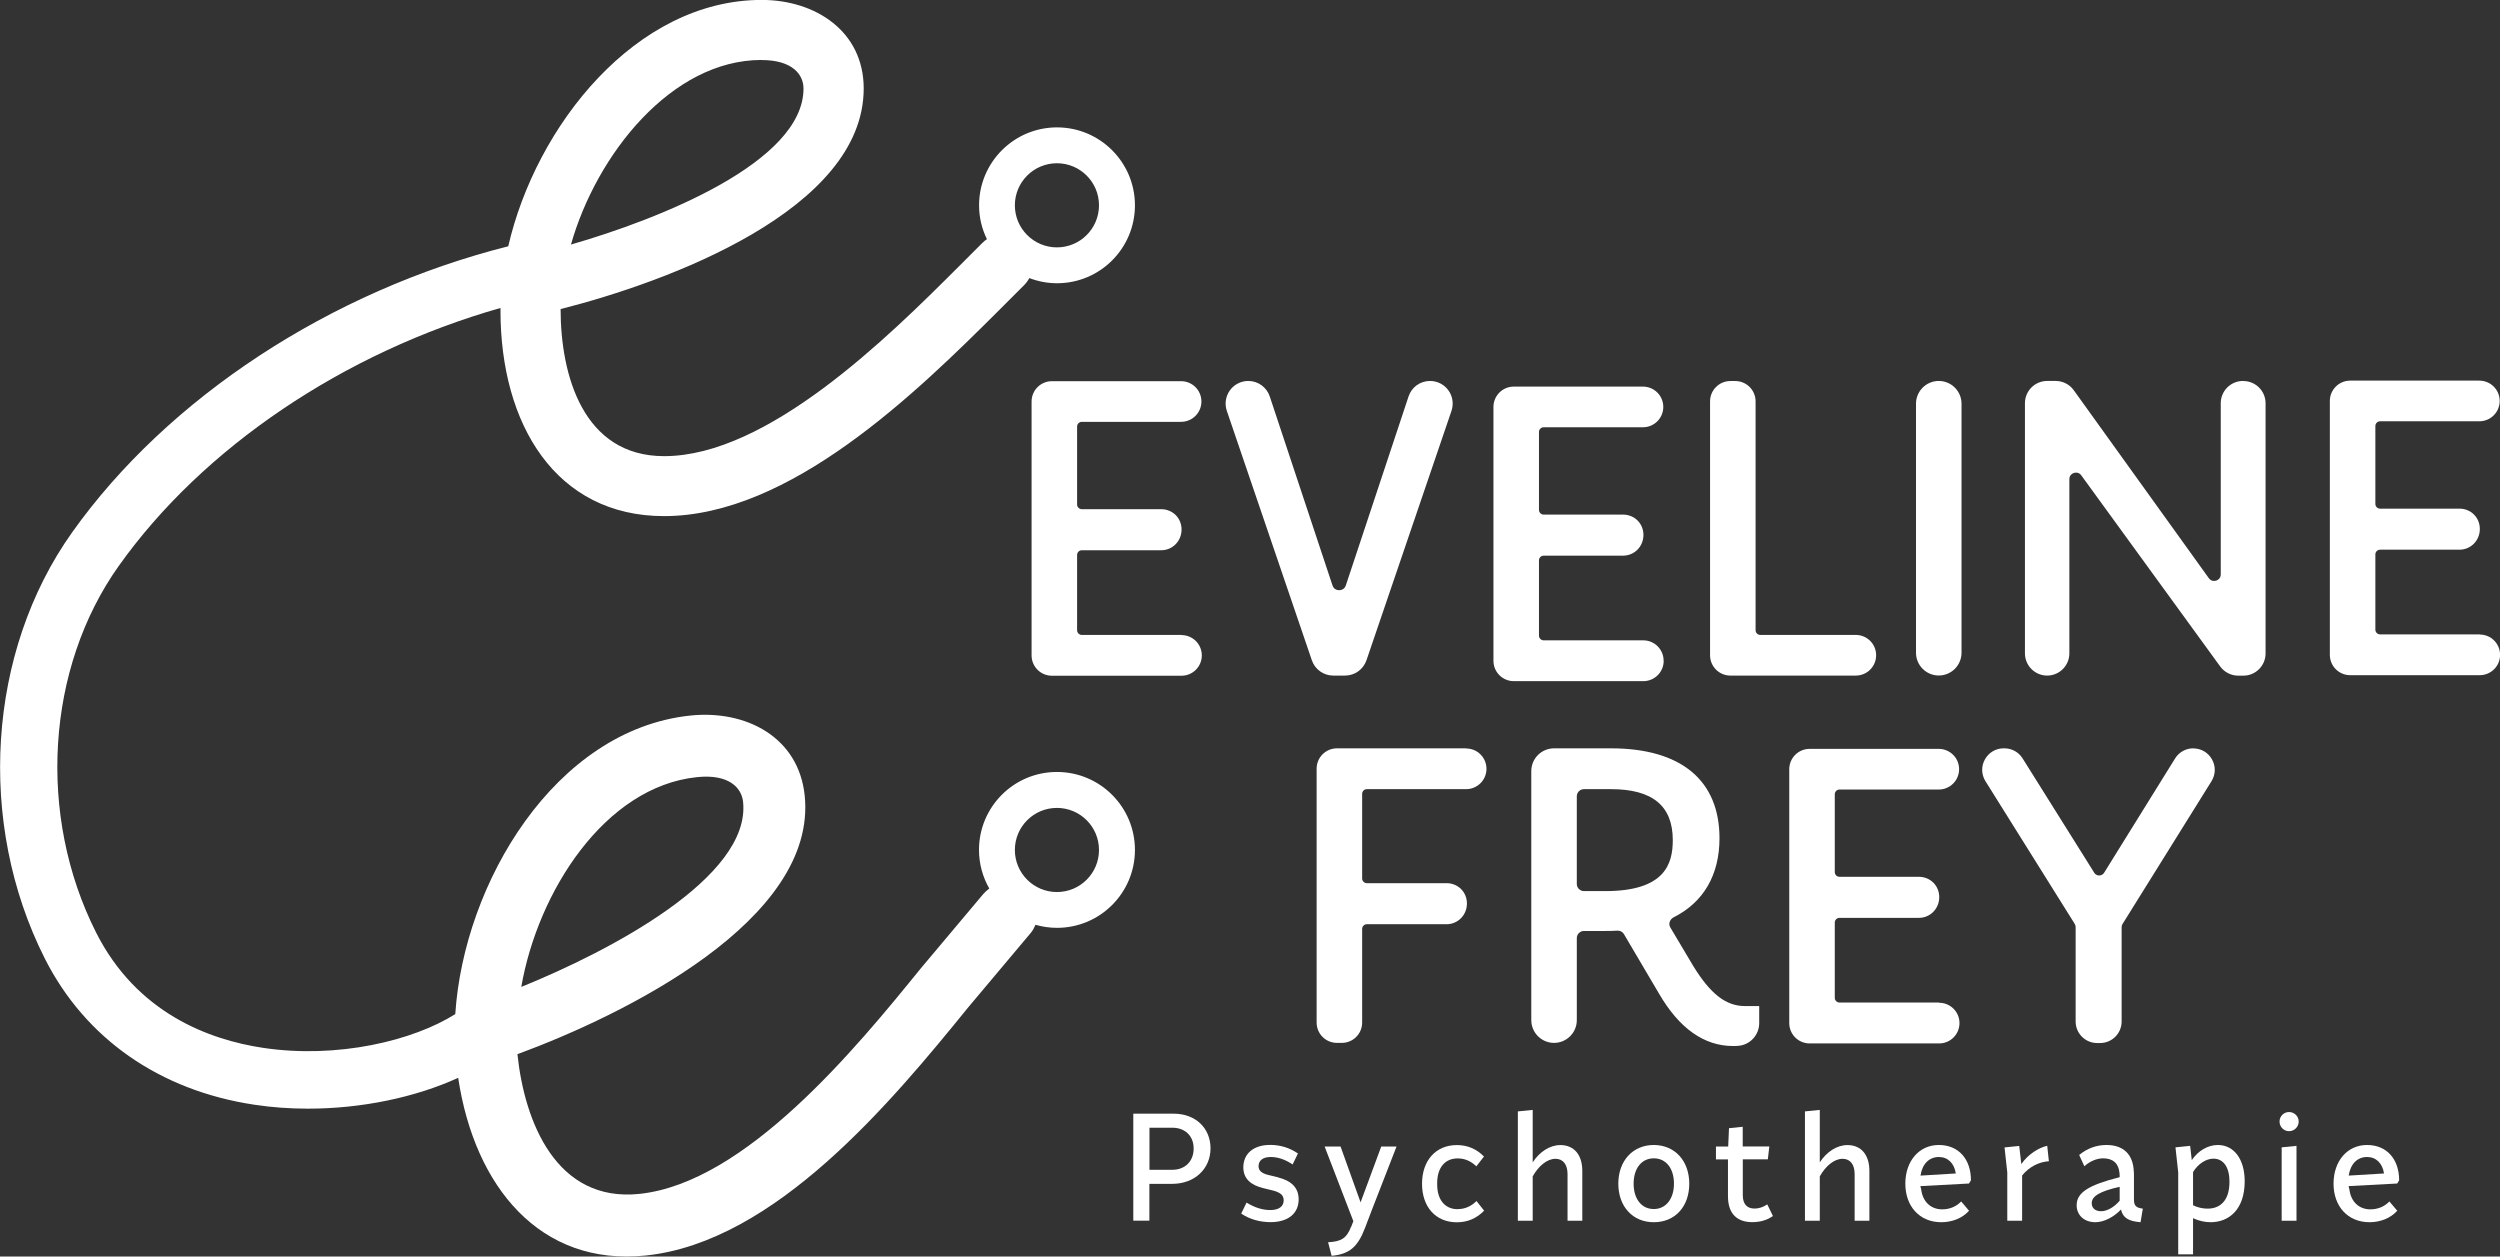 <svg xmlns="http://www.w3.org/2000/svg" id="Layer_2" data-name="Layer 2" viewBox="0 0 318.54 160.1"><rect x="0" y="0" width="318.54" height="160.1" fill="#333333" stroke="none"/><g id="txt"><g><path d="m134.67,98.36c-5.49,0-9.93,4.45-9.93,9.93,0,1.79.48,3.47,1.31,4.92-.28.21-.54.44-.78.72l-7.95,9.46c-8.25,10.18-22.32,27.32-35.85,28.73-10.59,1.11-14.64-9.17-15.54-17.8,13.55-4.99,38.26-17.09,36.6-32.97-.78-7.45-7.49-10.91-14.55-10.18-17.25,1.8-28.88,21.33-29.97,38.04-5.35,3.38-15,5.73-24.51,4.3-6.84-1.03-16.07-4.41-21.26-14.7-7.52-14.91-6.36-33.68,2.89-46.7,10.73-15.1,28.73-27.21,48.64-32.87,0,.11,0,.22,0,.33,0,14.53,7.07,26.19,20.84,26.19,16.06,0,32.12-15.68,42.83-26.38l3.06-3.06c.27-.27.48-.57.65-.89,1.1.42,2.29.66,3.53.66,5.49,0,9.93-4.45,9.93-9.93s-4.45-9.93-9.93-9.93-9.93,4.45-9.93,9.93c0,1.55.36,3.01,1,4.31-.21.14-.41.31-.6.5l-3.06,3.06c-8.99,8.99-24.28,24.09-37.47,24.09-10.32,0-13.19-10.32-13.19-18.74,13.57-3.44,38.62-12.62,38.62-28.11,0-7.26-6.12-11.28-13-11.28-16.03,0-28.76,16.03-32.29,31.39-22.64,5.71-43.39,19.3-55.59,36.48-10.78,15.18-12.18,36.98-3.47,54.25,5.15,10.21,14.64,16.84,26.72,18.65,2.24.34,4.53.5,6.83.5,6.84,0,13.69-1.44,19.13-3.93,2.09,13.89,10.44,24.05,23.92,22.64,16.47-1.72,31.26-19.53,41.1-31.66l7.95-9.46c.26-.32.44-.67.59-1.02.87.25,1.79.39,2.74.39,5.49,0,9.93-4.45,9.93-9.93s-4.45-9.93-9.93-9.93Zm-45.87.66c4.12-.43,5.7,1.39,5.88,3.15,1.01,9.61-17.04,19.03-28.26,23.58,2.1-12.12,10.62-25.5,22.38-26.73Zm45.87-78.22c2.96,0,5.36,2.4,5.36,5.36s-2.4,5.36-5.36,5.36-5.36-2.4-5.36-5.36,2.4-5.36,5.36-5.36Zm-37.64-13.15c4.01,0,5.35,1.91,5.35,3.63,0,9.37-18.35,16.63-29.63,19.88,3.25-11.47,12.81-23.52,24.28-23.52Zm37.64,106.01c-2.96,0-5.36-2.4-5.36-5.36s2.4-5.36,5.36-5.36,5.36,2.4,5.36,5.36-2.4,5.36-5.36,5.36Z" fill="#fff" stroke-width="0"></path><g><path d="m150.53,80.9h-12.69c-.33,0-.6-.27-.6-.6v-9.59c0-.33.27-.6.6-.6h10.12c1.43,0,2.59-1.16,2.59-2.64s-1.16-2.59-2.59-2.59h-10.12c-.33,0-.6-.27-.6-.6v-9.93c0-.33.27-.6.6-.6h12.65c1.43,0,2.59-1.16,2.59-2.59s-1.16-2.59-2.59-2.59h-16.46c-1.43,0-2.59,1.16-2.59,2.59v32.35c0,1.43,1.16,2.59,2.59,2.59h16.51c1.43,0,2.59-1.16,2.59-2.59s-1.16-2.59-2.59-2.59Z" fill="#fff" stroke-width="0"></path><path d="m211.97,84.18c0-1.43-1.16-2.59-2.59-2.59h-12.69c-.33,0-.6-.27-.6-.6v-9.59c0-.33.27-.6.6-.6h10.12c1.43,0,2.59-1.16,2.59-2.64s-1.16-2.59-2.59-2.59h-10.12c-.33,0-.6-.27-.6-.6v-9.93c0-.33.27-.6.6-.6h12.65c1.43,0,2.59-1.16,2.59-2.59s-1.16-2.59-2.59-2.59h-16.46c-1.43,0-2.59,1.16-2.59,2.59v32.35c0,1.43,1.16,2.59,2.59,2.59h16.51c1.43,0,2.59-1.16,2.59-2.59Z" fill="#fff" stroke-width="0"></path><path d="m169.89,86.08h1.49c1.24,0,2.33-.79,2.73-1.95l10.83-31.77c.3-.88.16-1.86-.38-2.61-.54-.76-1.42-1.21-2.35-1.21-1.25,0-2.35.79-2.74,1.98l-7.99,24.07c-.19.57-.7.61-.85.61s-.66-.04-.85-.61l-7.99-24.07c-.39-1.18-1.49-1.98-2.74-1.98-.93,0-1.81.45-2.35,1.21-.54.76-.68,1.73-.38,2.61l10.83,31.77c.4,1.17,1.5,1.95,2.73,1.95Z" fill="#fff" stroke-width="0"></path><path d="m220.47,86.08h15.99c1.43,0,2.59-1.16,2.59-2.59s-1.16-2.59-2.59-2.59h-12.17c-.33,0-.6-.27-.6-.6v-29.16c0-1.43-1.16-2.59-2.59-2.59h-.62c-1.43,0-2.59,1.16-2.59,2.59v32.35c0,1.43,1.16,2.59,2.59,2.59Z" fill="#fff" stroke-width="0"></path><path d="m247.03,48.54c-1.6,0-2.9,1.3-2.9,2.9v31.73c0,1.6,1.3,2.9,2.9,2.9s2.9-1.3,2.9-2.9v-31.73c0-1.6-1.3-2.9-2.9-2.9Z" fill="#fff" stroke-width="0"></path><path d="m285.84,48.54h-.05c-1.56,0-2.83,1.27-2.83,2.83v21.81c0,.57-.45.76-.58.8s-.61.15-.94-.31l-17.21-23.95c-.53-.74-1.39-1.18-2.3-1.18h-1.09c-1.56,0-2.83,1.27-2.83,2.83v31.88c0,1.56,1.27,2.83,2.83,2.83s2.83-1.27,2.83-2.83v-22.19c0-.57.45-.76.58-.8.14-.04.61-.15.94.31l17.7,24.35c.53.73,1.39,1.17,2.29,1.17h.66c1.56,0,2.83-1.27,2.83-2.83v-31.88c0-1.56-1.27-2.83-2.83-2.83Z" fill="#fff" stroke-width="0"></path><path d="m315.95,80.83h-12.69c-.33,0-.6-.27-.6-.6v-9.59c0-.33.27-.6.6-.6h10.12c1.43,0,2.59-1.16,2.59-2.64s-1.16-2.59-2.59-2.59h-10.12c-.33,0-.6-.27-.6-.6v-9.93c0-.33.27-.6.6-.6h12.65c1.43,0,2.59-1.16,2.59-2.59s-1.16-2.59-2.59-2.59h-16.46c-1.43,0-2.59,1.16-2.59,2.59v32.35c0,1.43,1.16,2.59,2.59,2.59h16.51c1.43,0,2.59-1.16,2.59-2.59s-1.16-2.59-2.59-2.59Z" fill="#fff" stroke-width="0"></path></g><g><path d="m186.81,95.35h-16.46c-1.43,0-2.59,1.16-2.59,2.59v32.35c0,1.43,1.16,2.59,2.59,2.59h.62c1.43,0,2.59-1.16,2.59-2.59v-11.93c0-.33.27-.6.6-.6h10.16c1.43,0,2.59-1.16,2.59-2.64s-1.16-2.59-2.59-2.59h-10.16c-.33,0-.6-.27-.6-.6v-10.78c0-.33.27-.6.6-.6h12.65c1.43,0,2.59-1.16,2.59-2.59s-1.16-2.59-2.59-2.59Z" fill="#fff" stroke-width="0"></path><path d="m215.75,123.09l-2.92-4.91c-.13-.21-.16-.46-.09-.7.08-.26.26-.47.51-.6,3.82-1.92,5.84-5.41,5.84-10.08,0-7.38-4.91-11.45-13.83-11.45h-7.25c-1.6,0-2.9,1.3-2.9,2.9v31.73c0,1.6,1.3,2.9,2.9,2.9s2.9-1.3,2.9-2.9v-10.45c0-.5.41-.91.91-.91h2.77c.51,0,1.02-.01,1.5-.04.34-.02.66.15.83.45l4.45,7.55c2.58,4.45,5.76,6.7,9.45,6.7.19,0,.39,0,.59-.02,1.54-.08,2.74-1.36,2.74-2.9v-2.17h-1.81c-2.42,0-4.4-1.53-6.59-5.1Zm-2.61-16.05c0,3.02-.98,6.5-8.6,6.5h-2.72c-.5,0-.91-.41-.91-.91v-11.17c0-.5.41-.91.91-.91h3.44c5.3,0,7.88,2.13,7.88,6.5Z" fill="#fff" stroke-width="0"></path><path d="m279.46,95.35c-.95,0-1.82.48-2.32,1.29l-9.04,14.56c-.2.32-.51.35-.63.35h0c-.13,0-.43-.03-.63-.35l-9.13-14.57c-.5-.8-1.37-1.28-2.32-1.28h-.09c-1.01,0-1.9.53-2.39,1.41-.49.88-.46,1.92.07,2.78l11.38,18.19c.07.12.11.26.11.4v12.03c0,1.51,1.23,2.74,2.74,2.74h.38c1.51,0,2.74-1.23,2.74-2.74v-12.03c0-.14.04-.28.11-.39l11.34-18.2c.53-.86.56-1.89.07-2.77-.49-.88-1.38-1.41-2.39-1.41Z" fill="#fff" stroke-width="0"></path><path d="m247.07,127.74h-12.69c-.33,0-.6-.27-.6-.6v-9.59c0-.33.27-.6.6-.6h10.12c1.43,0,2.59-1.16,2.59-2.64s-1.16-2.59-2.59-2.59h-10.12c-.33,0-.6-.27-.6-.6v-9.92c0-.33.27-.6.6-.6h12.65c1.43,0,2.59-1.16,2.59-2.59s-1.16-2.59-2.59-2.59h-16.46c-1.43,0-2.59,1.16-2.59,2.59v32.35c0,1.43,1.16,2.59,2.59,2.59h16.51c1.43,0,2.59-1.16,2.59-2.59s-1.16-2.59-2.59-2.59Z" fill="#fff" stroke-width="0"></path></g><g><path d="m144.41,141.9h5.14c2.77,0,4.69,1.83,4.69,4.42s-2.01,4.52-4.87,4.52h-2.92v4.69h-2.05v-13.63Zm2.05,1.79v5.36h2.92c1.6,0,2.71-1.07,2.71-2.71s-1.13-2.65-2.71-2.65h-2.92Z" fill="#fff" stroke-width="0"></path><path d="m162.84,150.02c1.64.41,2.63,1.27,2.63,2.8,0,1.73-1.27,2.9-3.58,2.9-1.25,0-2.59-.31-3.74-1.09l.68-1.4c1.01.62,2.01.95,3.02.95,1.11,0,1.71-.47,1.71-1.23,0-.62-.33-.99-1.4-1.27l-1.19-.29c-1.62-.39-2.55-1.23-2.55-2.65,0-1.69,1.23-2.86,3.43-2.86,1.27,0,2.43.35,3.53,1.09l-.68,1.4c-.95-.64-1.89-.95-2.8-.95-.99,0-1.54.45-1.54,1.17,0,.49.29.9,1.29,1.13l1.21.29Z" fill="#fff" stroke-width="0"></path><path d="m172.15,156.34l.29-.74-3.66-9.51h2.03l2.55,7.11,2.63-7.11h1.95l-3.12,8.02-.9,2.36c-.93,2.43-1.99,3.33-4.25,3.54l-.45-1.73c1.68-.08,2.36-.51,2.92-1.95Z" fill="#fff" stroke-width="0"></path><path d="m185.73,154.06c.92,0,1.71-.35,2.4-1.03l.97,1.23c-.92.95-2.08,1.48-3.47,1.48-2.71,0-4.44-1.97-4.44-4.91s1.73-4.93,4.44-4.93c1.36,0,2.53.51,3.45,1.46l-.97,1.25c-.68-.66-1.46-1.01-2.38-1.01-1.64,0-2.61,1.21-2.61,3.14v.19c0,1.91.97,3.14,2.61,3.14Z" fill="#fff" stroke-width="0"></path><path d="m201.6,155.54h-1.87v-5.94c0-1.23-.57-1.95-1.54-1.95-1.07,0-2.16.92-2.9,2.24v5.65h-1.89v-13.93l1.89-.19v6.68c.86-1.32,2.16-2.2,3.53-2.2,1.73,0,2.79,1.23,2.79,3.29v6.35Z" fill="#fff" stroke-width="0"></path><path d="m206.2,150.82c0-2.92,1.85-4.93,4.52-4.93s4.52,2.01,4.52,4.93-1.81,4.91-4.52,4.91-4.52-2.03-4.52-4.91Zm7.09,0c0-1.95-1.01-3.23-2.57-3.23s-2.57,1.29-2.57,3.23,1.01,3.23,2.57,3.23,2.57-1.32,2.57-3.23Z" fill="#fff" stroke-width="0"></path><path d="m220.16,147.73h-1.52v-1.64h1.56l.1-2.34,1.75-.18v2.51h3.39l-.19,1.64h-3.19v4.56c0,1.17.56,1.71,1.5,1.71.49,0,1.03-.14,1.62-.53l.72,1.48c-.78.55-1.66.78-2.63.78-1.87,0-3.1-.99-3.1-3.31v-4.69Z" fill="#fff" stroke-width="0"></path><path d="m238.18,155.54h-1.87v-5.94c0-1.23-.56-1.95-1.54-1.95-1.07,0-2.16.92-2.9,2.24v5.65h-1.89v-13.93l1.89-.19v6.68c.86-1.32,2.16-2.2,3.53-2.2,1.73,0,2.79,1.23,2.79,3.29v6.35Z" fill="#fff" stroke-width="0"></path><path d="m249.88,153.08l1.01,1.19c-.88.97-2.18,1.46-3.54,1.46-2.77,0-4.58-2.03-4.58-4.91s1.75-4.93,4.27-4.93,4.09,1.81,4.09,4.5l-.25.41-6.19.33c.02.14.06.27.1.41.18,1.54,1.19,2.55,2.67,2.55.9,0,1.77-.31,2.43-1.01Zm-5.18-3.29l4.5-.27c-.19-1.3-1.01-2.1-2.16-2.1-1.23,0-2.12.88-2.34,2.38Z" fill="#fff" stroke-width="0"></path><path d="m257.56,148.31c.82-1.21,2.2-2.08,3.29-2.32l.21,1.97c-1.29.08-2.51.72-3.41,1.81v5.77h-1.89v-6.15l-.35-3.19,1.87-.19.27,2.32Z" fill="#fff" stroke-width="0"></path><path d="m270.08,149.99c0-.18,0-.35-.02-.51-.1-1.23-.82-1.89-2.08-1.89-.82,0-1.69.37-2.4,1.01l-.66-1.44c1.03-.84,2.2-1.27,3.47-1.27,2.18,0,3.41,1.21,3.49,3.39.02.16.02.31.02.47v3.12c0,.76.29,1.03,1.13,1.13l-.29,1.73c-1.52-.12-2.26-.56-2.49-1.62-.9.95-2.16,1.62-3.27,1.62-1.4,0-2.38-.88-2.38-2.16,0-1.6,1.48-2.57,5.49-3.58Zm-2.36,4.34c.76,0,1.68-.53,2.36-1.34v-1.77c-2.51.56-3.56,1.19-3.56,2.08,0,.64.45,1.03,1.21,1.03Z" fill="#fff" stroke-width="0"></path><path d="m279.27,147.82c.78-1.17,2.03-1.93,3.31-1.93,2.08,0,3.43,1.83,3.43,4.62,0,3.66-2.06,5.22-4.34,5.22-.72,0-1.46-.16-2.24-.51v4.6h-1.89v-10.44l-.35-3.19,1.87-.19.21,1.83Zm.16,1.52v4.23c.62.31,1.29.43,1.85.43,1.48,0,2.79-.88,2.79-3.43,0-1.85-.76-2.94-2.05-2.94-.94,0-1.97.68-2.59,1.71Z" fill="#fff" stroke-width="0"></path><path d="m290.45,142.9c0-.68.55-1.21,1.21-1.21s1.23.53,1.23,1.21-.55,1.23-1.23,1.23-1.21-.55-1.21-1.23Zm2.16,12.64h-1.89v-9.35l1.89-.19v9.54Z" fill="#fff" stroke-width="0"></path><path d="m304.44,153.08l1.01,1.19c-.88.97-2.18,1.46-3.54,1.46-2.77,0-4.58-2.03-4.58-4.91s1.75-4.93,4.27-4.93,4.09,1.81,4.09,4.5l-.25.41-6.19.33c.02.14.06.27.1.41.18,1.54,1.19,2.55,2.67,2.55.9,0,1.77-.31,2.43-1.01Zm-5.18-3.29l4.5-.27c-.19-1.3-1.01-2.1-2.16-2.1-1.23,0-2.12.88-2.34,2.38Z" fill="#fff" stroke-width="0"></path></g></g></g></svg>